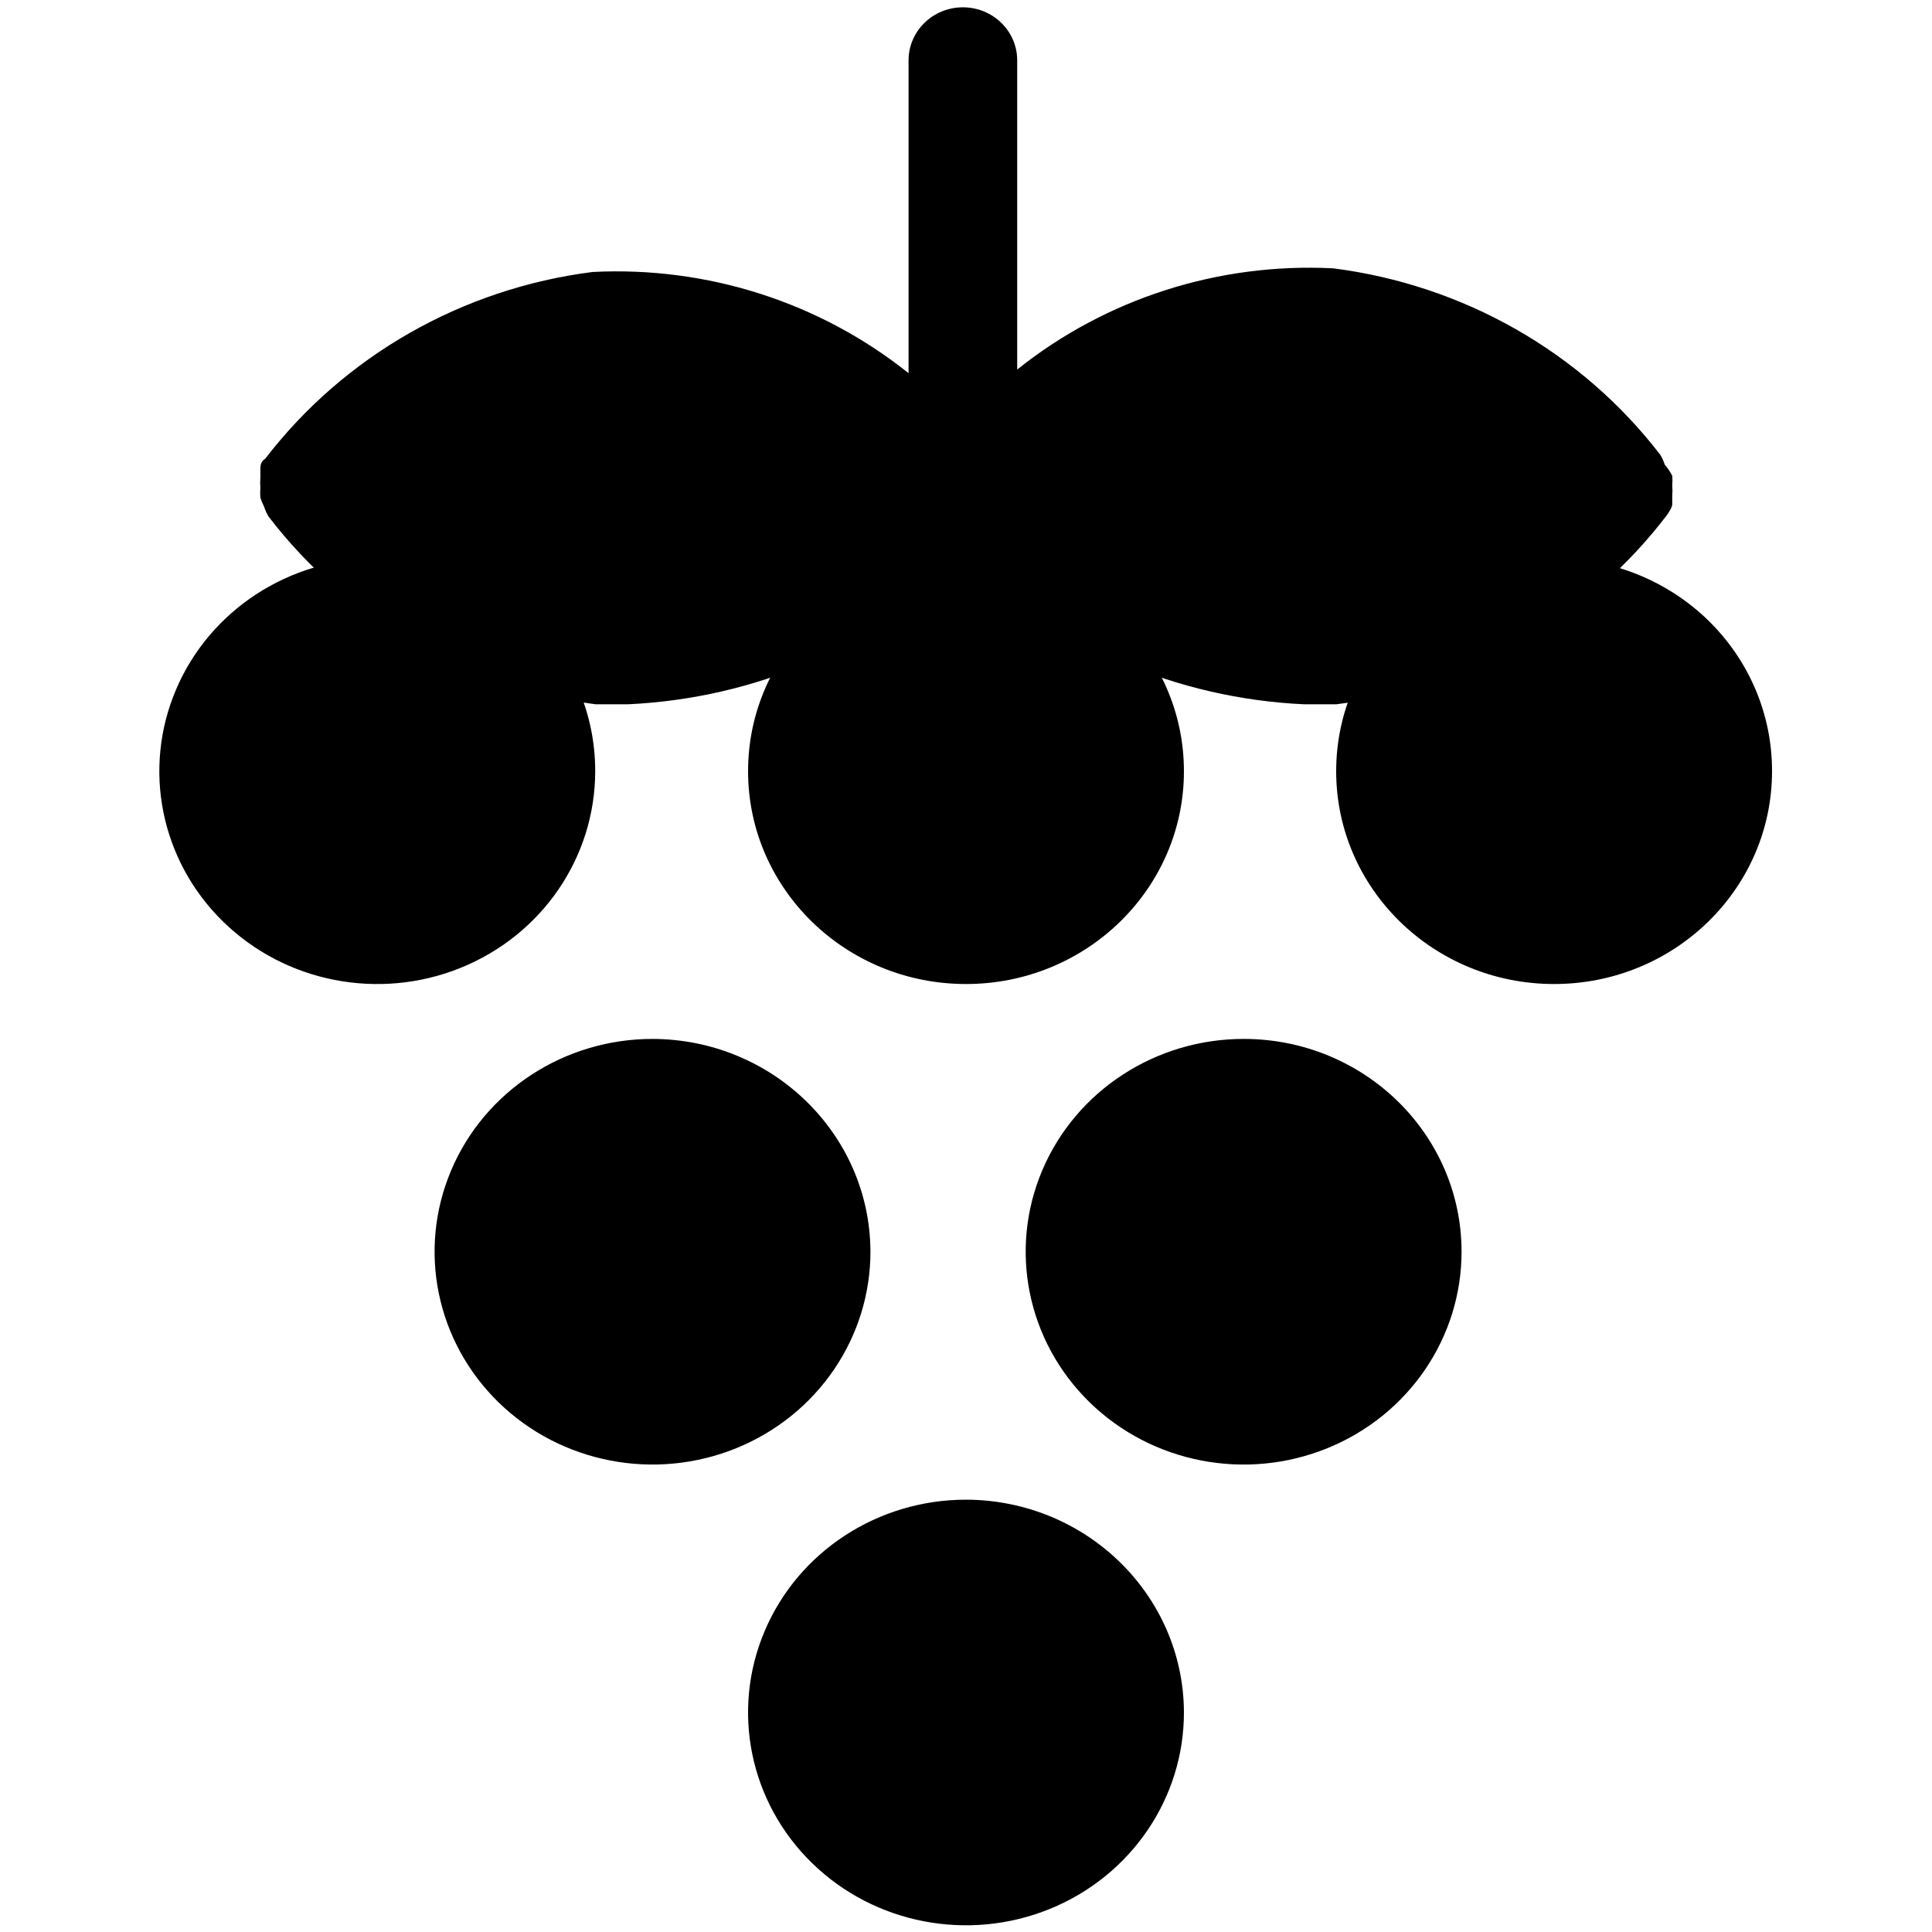 <svg xmlns="http://www.w3.org/2000/svg" width="70" height="70" viewBox="0 0 70 70">
    <g fill="none" fill-rule="evenodd">
        <g fill="#000" fill-rule="nonzero">
            <g>
                <path d="M37.896 27.943c0 4.259-3.535 7.71-7.896 7.71-4.36 0-7.896-3.451-7.896-7.71 0-4.258 3.535-7.71 7.896-7.71 4.36 0 7.896 3.452 7.896 7.71zM47.955 45.33c.009 3.123-1.911 5.943-4.864 7.142-2.953 1.2-6.354.541-8.615-1.667s-2.936-5.53-1.708-8.413 4.116-4.759 7.314-4.75c4.343.012 7.86 3.447 7.873 7.689zM37.896 62.024c.01 3.12-1.909 5.94-4.859 7.14-2.95 1.2-6.35.546-8.612-1.658-2.263-2.203-2.943-5.521-1.722-8.405 1.22-2.884 4.101-4.765 7.297-4.765 4.347.012 7.871 3.443 7.896 7.688zM26.538 45.33c.009 3.121-1.909 5.94-4.859 7.14-2.95 1.2-6.35.546-8.612-1.657-2.263-2.204-2.943-5.522-1.722-8.406 1.22-2.884 4.101-4.765 7.297-4.765 4.347.012 7.871 3.444 7.896 7.689zM16.565 27.943c0 3.12-1.926 5.934-4.88 7.126-2.953 1.192-6.35.528-8.607-1.682-2.257-2.21-2.927-5.53-1.697-8.41 1.229-2.88 4.115-4.754 7.31-4.745 2.093 0 4.099.813 5.576 2.26 1.477 1.447 2.304 3.408 2.298 5.451zM59.204 27.943c0 4.259-3.535 7.71-7.896 7.71-4.36 0-7.896-3.451-7.896-7.71 0-4.258 3.536-7.71 7.896-7.71 2.096-.007 4.108.804 5.59 2.251 1.482 1.448 2.312 3.412 2.306 5.46z" transform="translate(5)"/>
                <path d="M55.588 17.233c.011.118.011.236 0 .354.011.124.011.25 0 .375v.31c0 .11-.113.265-.18.375-2.876 3.786-7.205 6.267-11.992 6.871h-1.154c-4.618-.209-8.99-2.091-12.262-5.28-3.272 3.189-7.644 5.071-12.262 5.28h-1.154c-4.727-.622-9-3.074-11.855-6.805-.067-.111-.12-.23-.159-.353-.055-.107-.1-.218-.136-.332-.01-.117-.01-.236 0-.353-.01-.125-.01-.25 0-.376v-.309c0-.088 0-.265.181-.376 2.858-3.721 7.132-6.16 11.856-6.76 4.15-.212 8.232 1.096 11.448 3.667V2.187c0-1.061.88-1.922 1.968-1.922 1.087 0 1.968.86 1.968 1.922V13.39c3.216-2.572 7.298-3.88 11.448-3.668 4.723.601 8.998 3.039 11.855 6.76.067.112.12.231.159.354.106.122.197.256.271.398z" transform="translate(5)"/>
            </g>
        </g>
    </g>
</svg>
